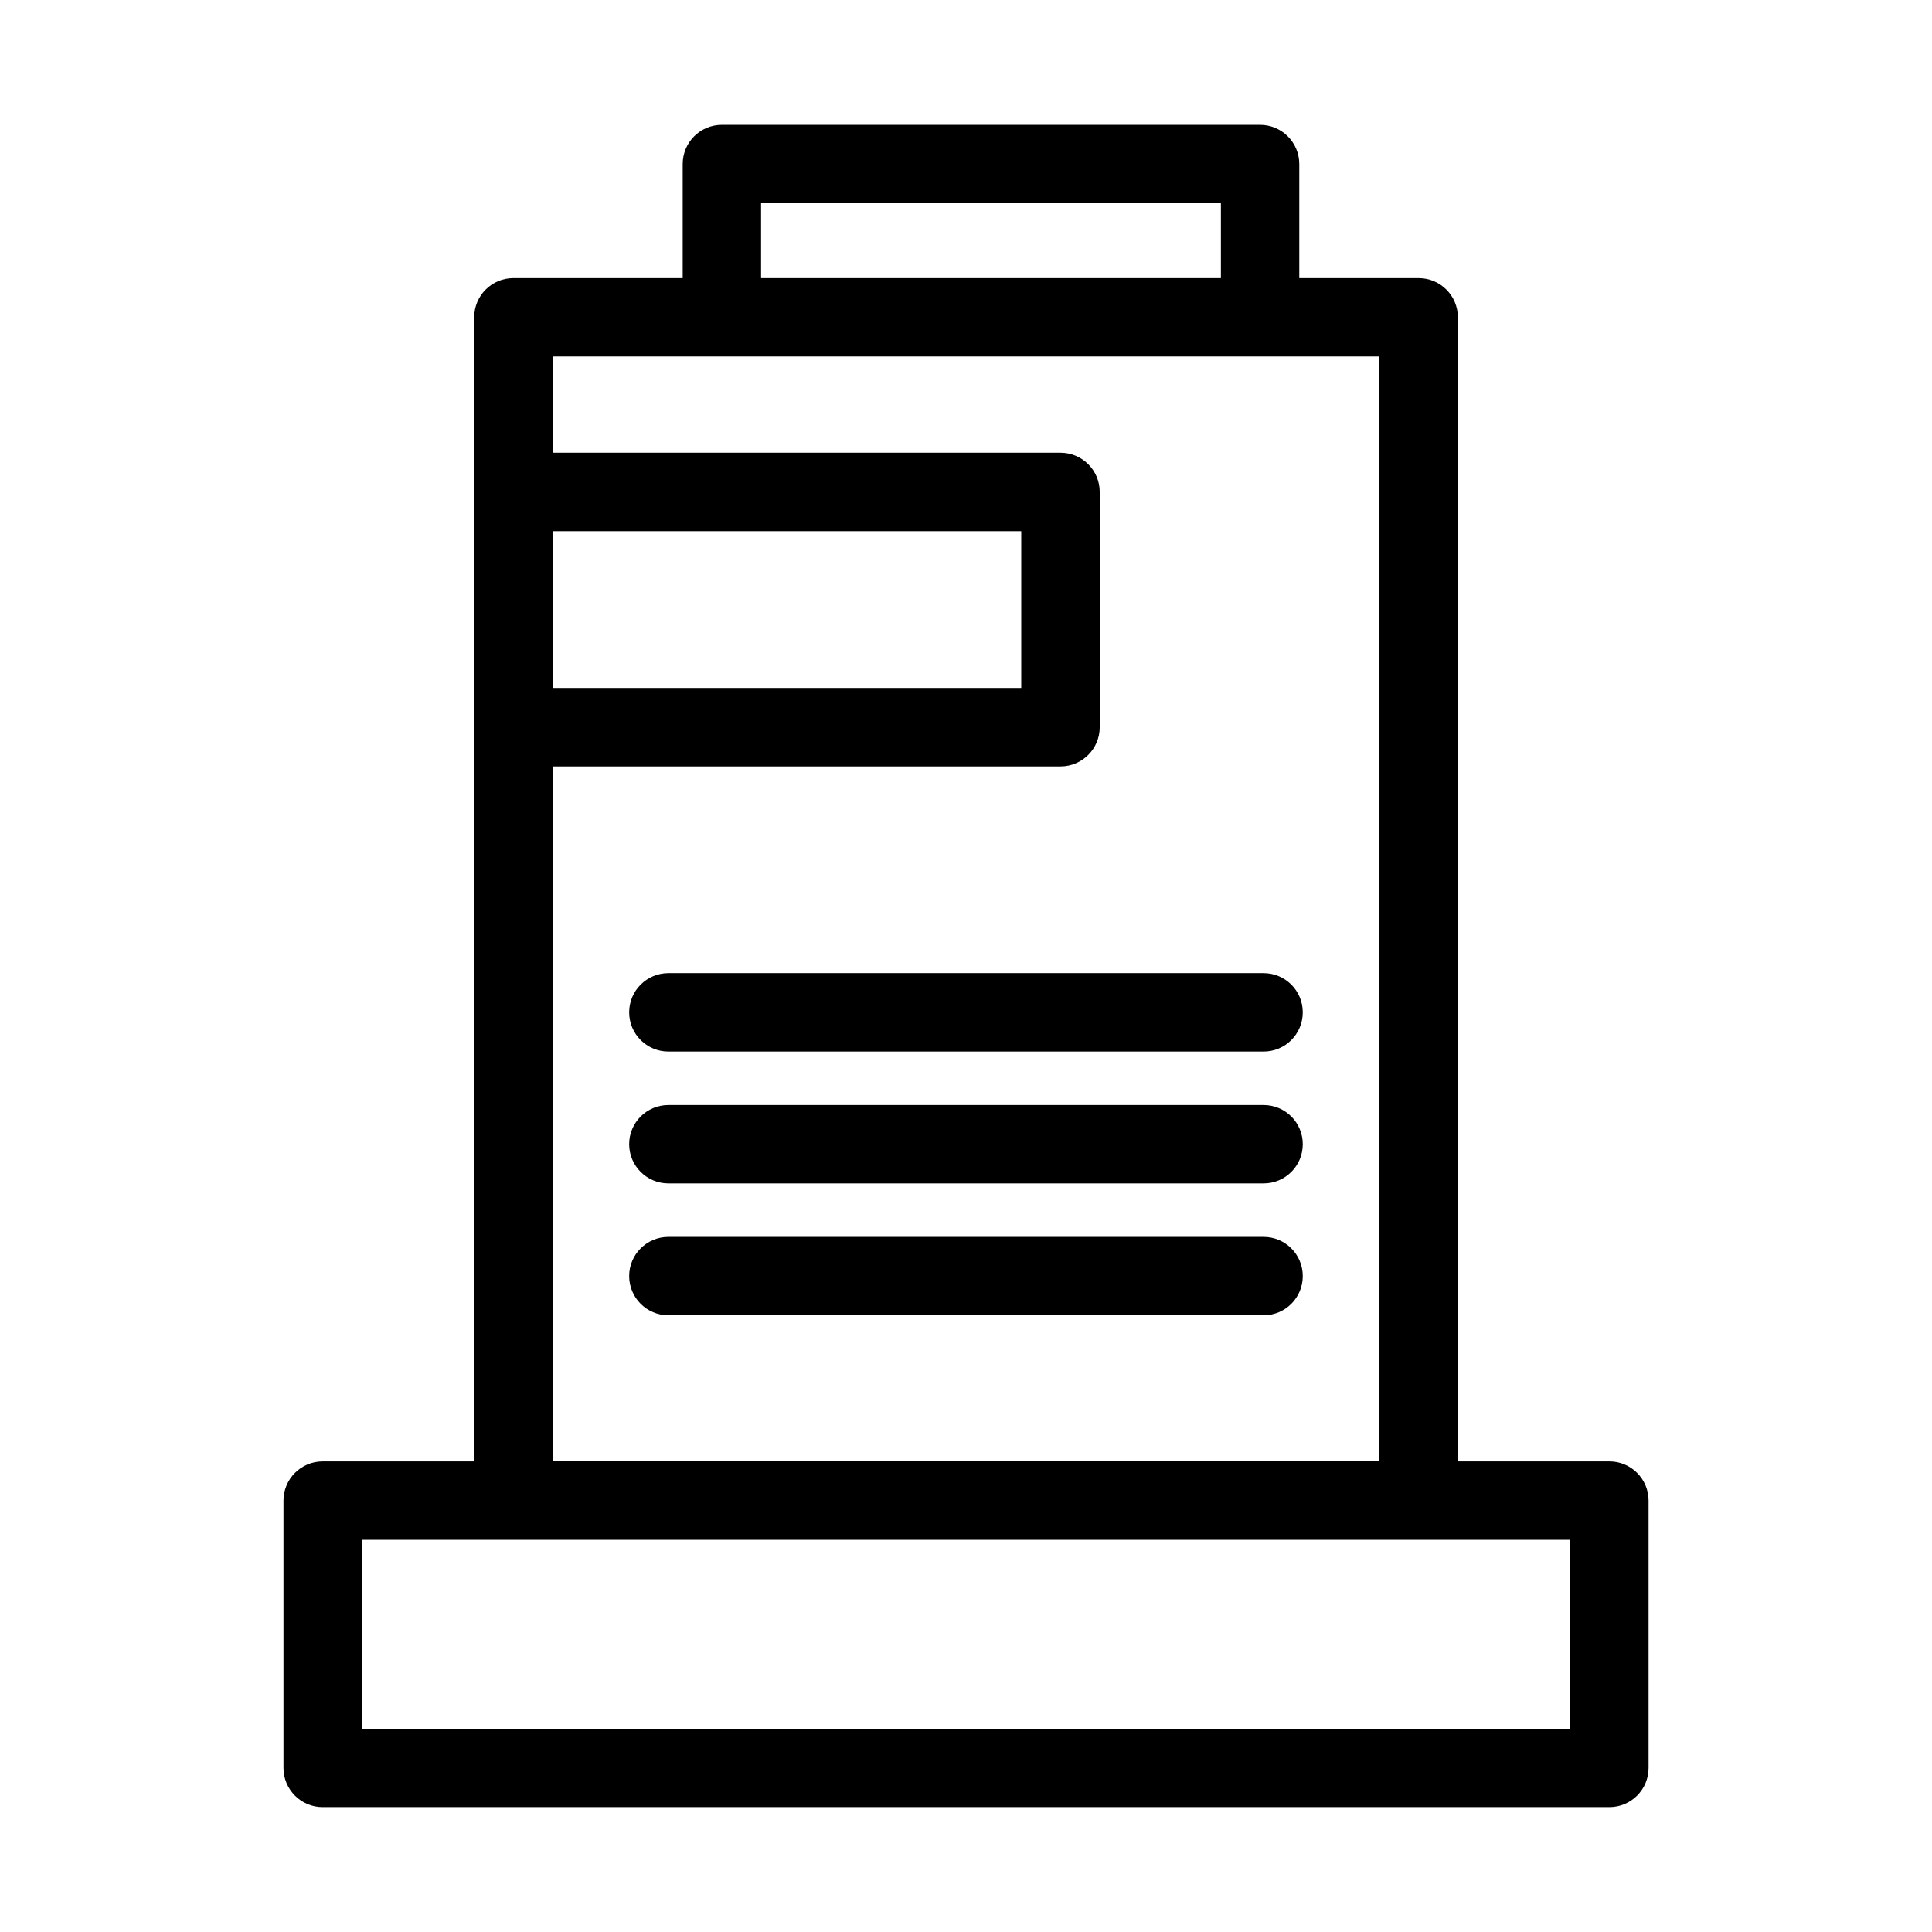<?xml version="1.0" encoding="UTF-8"?>
<!-- The Best Svg Icon site in the world: iconSvg.co, Visit us! https://iconsvg.co -->
<svg fill="#000000" width="800px" height="800px" version="1.1" viewBox="144 144 512 512" xmlns="http://www.w3.org/2000/svg">
 <g>
  <path d="m229.5 622.91h341c5.738 0 10.387-4.644 10.387-10.383v-70.844c0-5.754-4.648-10.395-10.387-10.395h-40.148l-0.004-303.2c0-5.738-4.648-10.387-10.379-10.387l-31.648-0.004v-30.23c0-5.738-4.66-10.387-10.395-10.387h-142.61c-5.762 0-10.395 4.648-10.395 10.387v30.23h-44.863c-5.758 0-10.387 4.648-10.387 10.387v303.21h-40.168c-5.727 0-10.379 4.644-10.379 10.395v70.844c0.004 5.734 4.652 10.379 10.379 10.379zm116.19-425.05h121.86v19.84l-121.86 0.004zm-55.25 86.902h124.2v41.551h-124.2zm0 62.34h134.6c5.738 0 10.395-4.656 10.395-10.383v-62.348c0-5.75-4.656-10.395-10.395-10.395h-134.6v-25.508h219.13v292.81h-219.13zm-50.531 204.97h320.2v50.07h-320.2z"/>
  <path d="m478.86 401.89h-157.73c-5.734 0-10.395 4.656-10.395 10.383 0 5.742 4.66 10.395 10.395 10.395h157.73c5.758 0 10.387-4.656 10.387-10.395-0.004-5.731-4.637-10.383-10.395-10.383z"/>
  <path d="m478.86 436.84h-157.73c-5.734 0-10.395 4.644-10.395 10.379 0 5.75 4.66 10.395 10.395 10.395h157.73c5.758 0 10.387-4.648 10.387-10.395-0.004-5.734-4.637-10.379-10.395-10.379z"/>
  <path d="m478.86 471.79h-157.73c-5.734 0-10.395 4.648-10.395 10.383 0 5.742 4.66 10.395 10.395 10.395h157.73c5.758 0 10.387-4.656 10.387-10.395-0.004-5.734-4.637-10.383-10.395-10.383z"/>
 </g>
</svg>